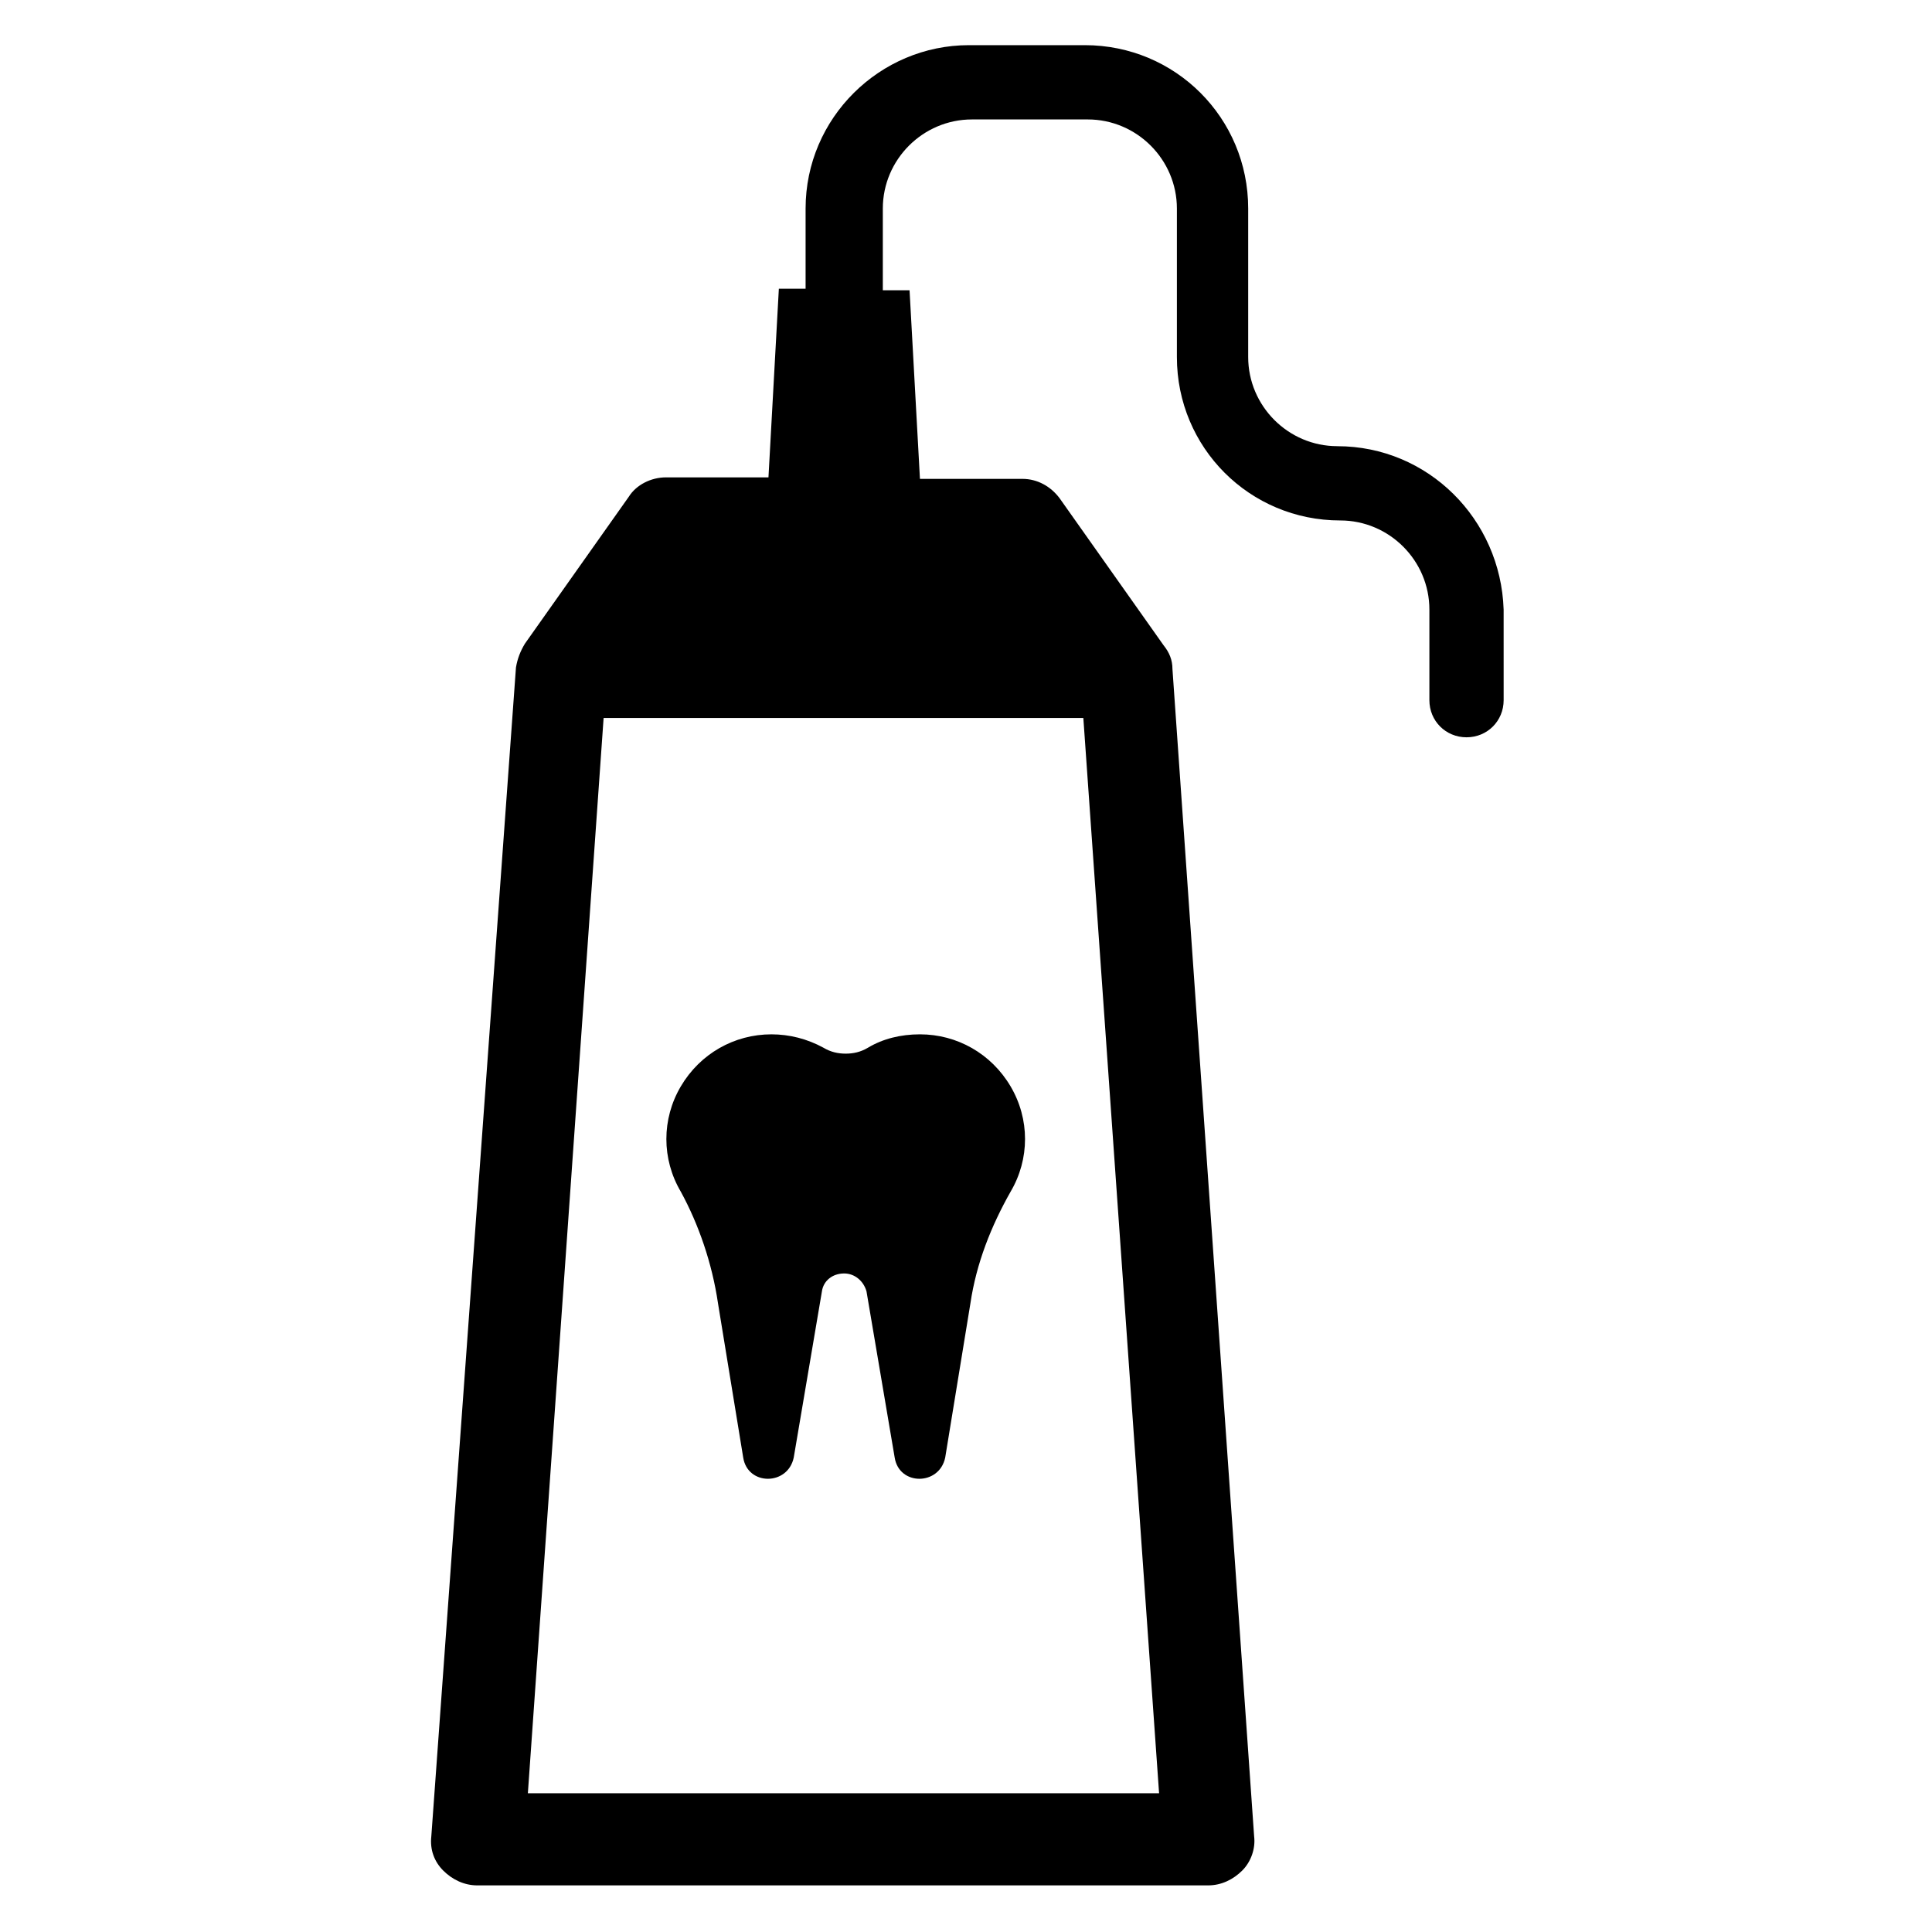 <?xml version="1.0" encoding="UTF-8"?>
<!-- Uploaded to: ICON Repo, www.iconrepo.com, Generator: ICON Repo Mixer Tools -->
<svg fill="#000000" width="800px" height="800px" version="1.1" viewBox="144 144 512 512" xmlns="http://www.w3.org/2000/svg">
 <g>
  <path d="m334.27 489.35 6.691 40.934c1.18 7.477 11.809 7.477 13.383 0l7.477-44.082c0.395-2.754 2.754-4.723 5.902-4.723 2.754 0 5.117 1.969 5.902 4.723l7.477 44.082c1.18 7.477 11.809 7.477 13.383 0l6.691-40.934c1.574-10.629 5.512-20.469 10.629-29.52 5.117-8.66 5.117-19.285 0-27.945-5.117-8.66-14.168-13.777-24.008-13.777-5.117 0-9.84 1.18-13.777 3.543-1.969 1.18-3.938 1.574-5.902 1.574-1.969 0-3.938-0.395-5.902-1.574-4.328-2.363-9.055-3.543-13.777-3.543-9.84 0-18.895 5.117-24.008 13.777-5.117 8.66-5.117 19.285 0 27.945 4.723 8.656 8.266 18.891 9.84 29.52z"/>
  <path d="m498.4 262.24c-12.988 0-23.617-10.629-23.617-23.617v-39.359c0-24.008-19.285-43.297-43.297-43.297h-30.699c-23.617 0-43.297 19.285-43.297 43.297v21.254h-7.086l-2.754 49.988h-27.16c-3.938 0-7.871 1.969-9.84 5.117l-27.551 38.965c-1.18 1.969-1.969 3.938-2.363 6.297l-22.434 309.77c-0.395 3.543 0.789 6.691 3.148 9.055 2.363 2.363 5.512 3.938 9.055 3.938h193.65c3.543 0 6.691-1.574 9.055-3.938 2.363-2.363 3.543-5.902 3.148-9.055l-21.648-309.37c0-2.363-0.789-4.328-2.363-6.297l-27.551-38.965c-2.363-3.148-5.902-5.117-9.84-5.117h-27.16l-2.754-49.988h-7.086v-21.648c0-12.988 10.629-23.617 23.617-23.617h30.699c12.988 0 23.617 10.629 23.617 23.617v39.359c0 24.008 19.285 43.297 43.297 43.297 12.988 0 23.617 10.629 23.617 23.617v24.008c0 5.512 4.328 9.84 9.84 9.84s9.84-4.328 9.84-9.84l-0.004-24.008c-0.785-24.012-20.07-43.297-44.082-43.297zm-67.305 72.027 20.074 284.97h-167.28l20.074-284.97z"/>
 </g>
</svg>